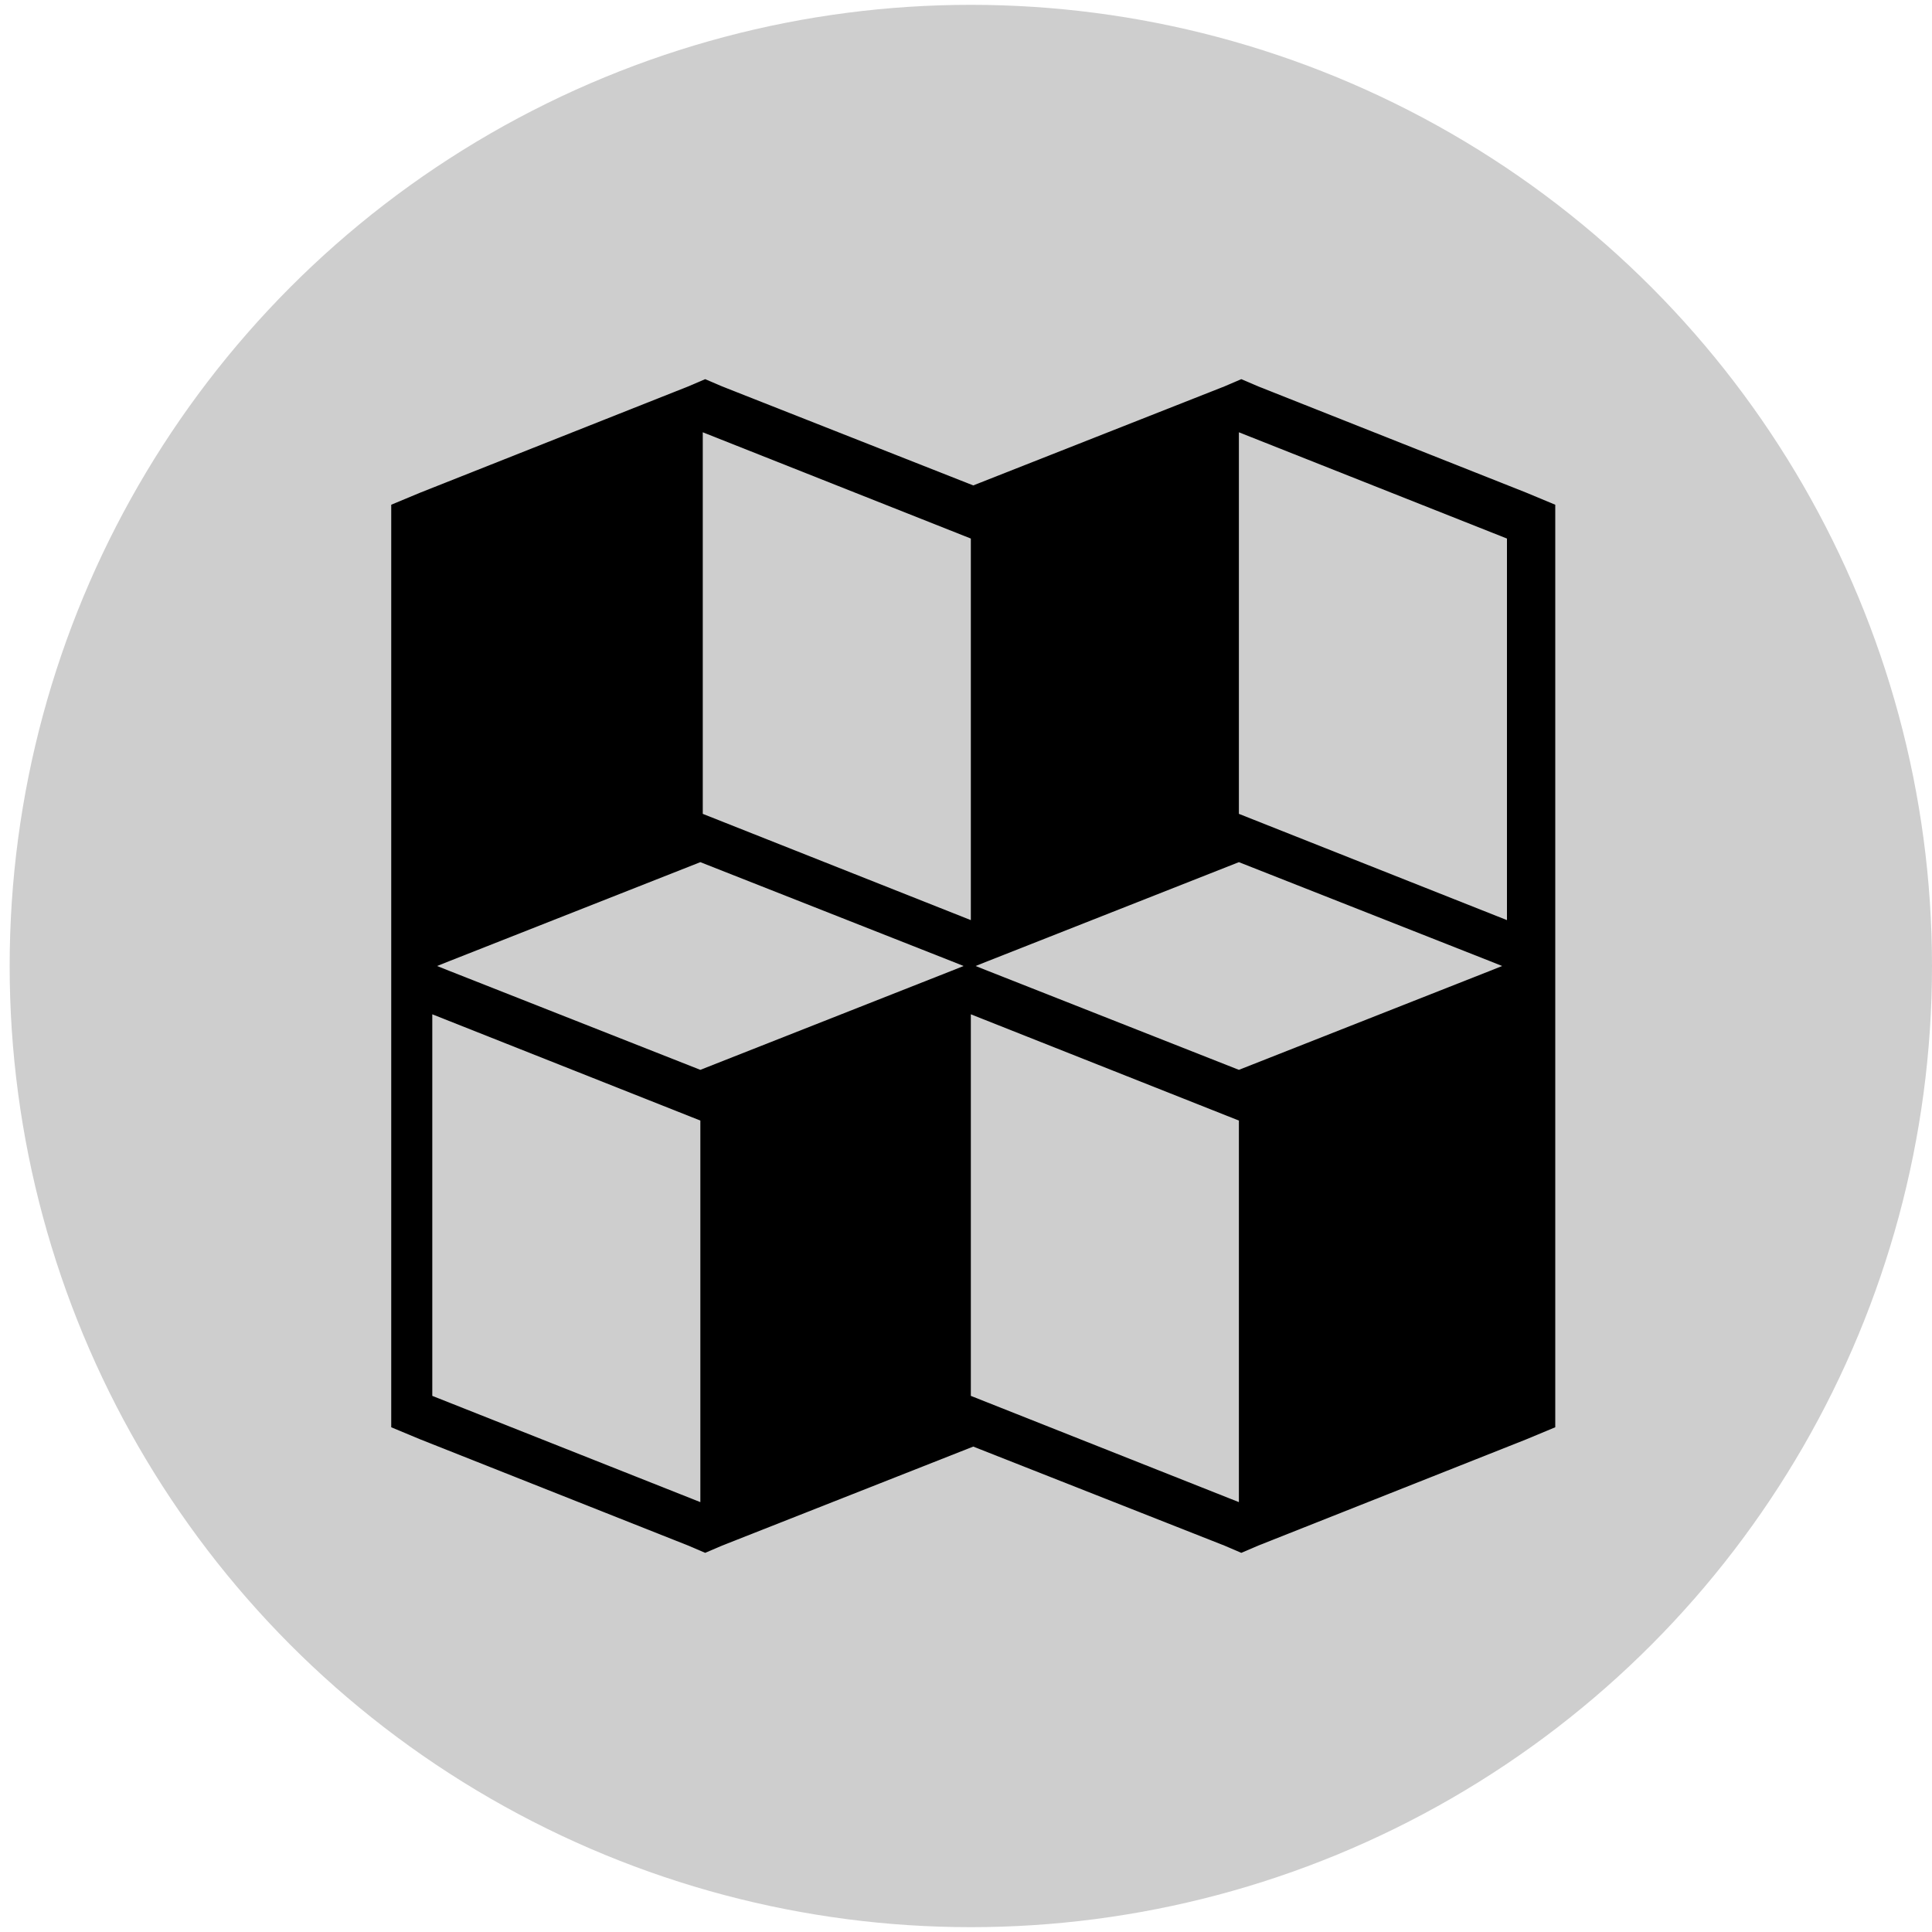 <?xml version="1.0" encoding="UTF-8"?>
<svg xmlns="http://www.w3.org/2000/svg" version="1.1" viewBox="0 0 80 80">
  <defs>
    <style>
      .cls-1 {
        fill: #cecece;
      }
    </style>
  </defs>
  <!-- Generator: Adobe Illustrator 28.7.2, SVG Export Plug-In . SVG Version: 1.2.0 Build 154)  -->
  <g>
    <g id="Layer_1">
      <circle class="cls-1" cx="40.2" cy="40" r="39.8"/>
      <path d="M63.2,20.4l-11.1-4.4-.7-.3-.7.3-10.4,4.1-10.4-4.1-.7-.3-.7.3-11.1,4.4-1.2.5v38.2l1.2.5,11.1,4.4.7.3.7-.3,10.4-4.1,10.4,4.1.7.3.7-.3,11.1-4.4,1.2-.5V20.9l-1.2-.5ZM51.3,17.9l11.1,4.4v15.8l-11.1-4.4v-15.8ZM40.9,39.8l10.4-4.1,10.4,4.1.5.2-.5.2-10.4,4.1-10.4-4.1-.5-.2.5-.2ZM29.1,17.9l11.1,4.4v15.8l-11.1-4.4v-15.8ZM18.6,39.8l10.4-4.1,10.4,4.1.5.2-.5.2-10.4,4.1-10.4-4.1-.5-.2.5-.2ZM17.9,57.8v-15.8l11.1,4.4v15.8l-11.1-4.4ZM40.2,57.8v-15.8l11.1,4.4v15.8l-11.1-4.4Z"/>
    </g>
  </g>
</svg>